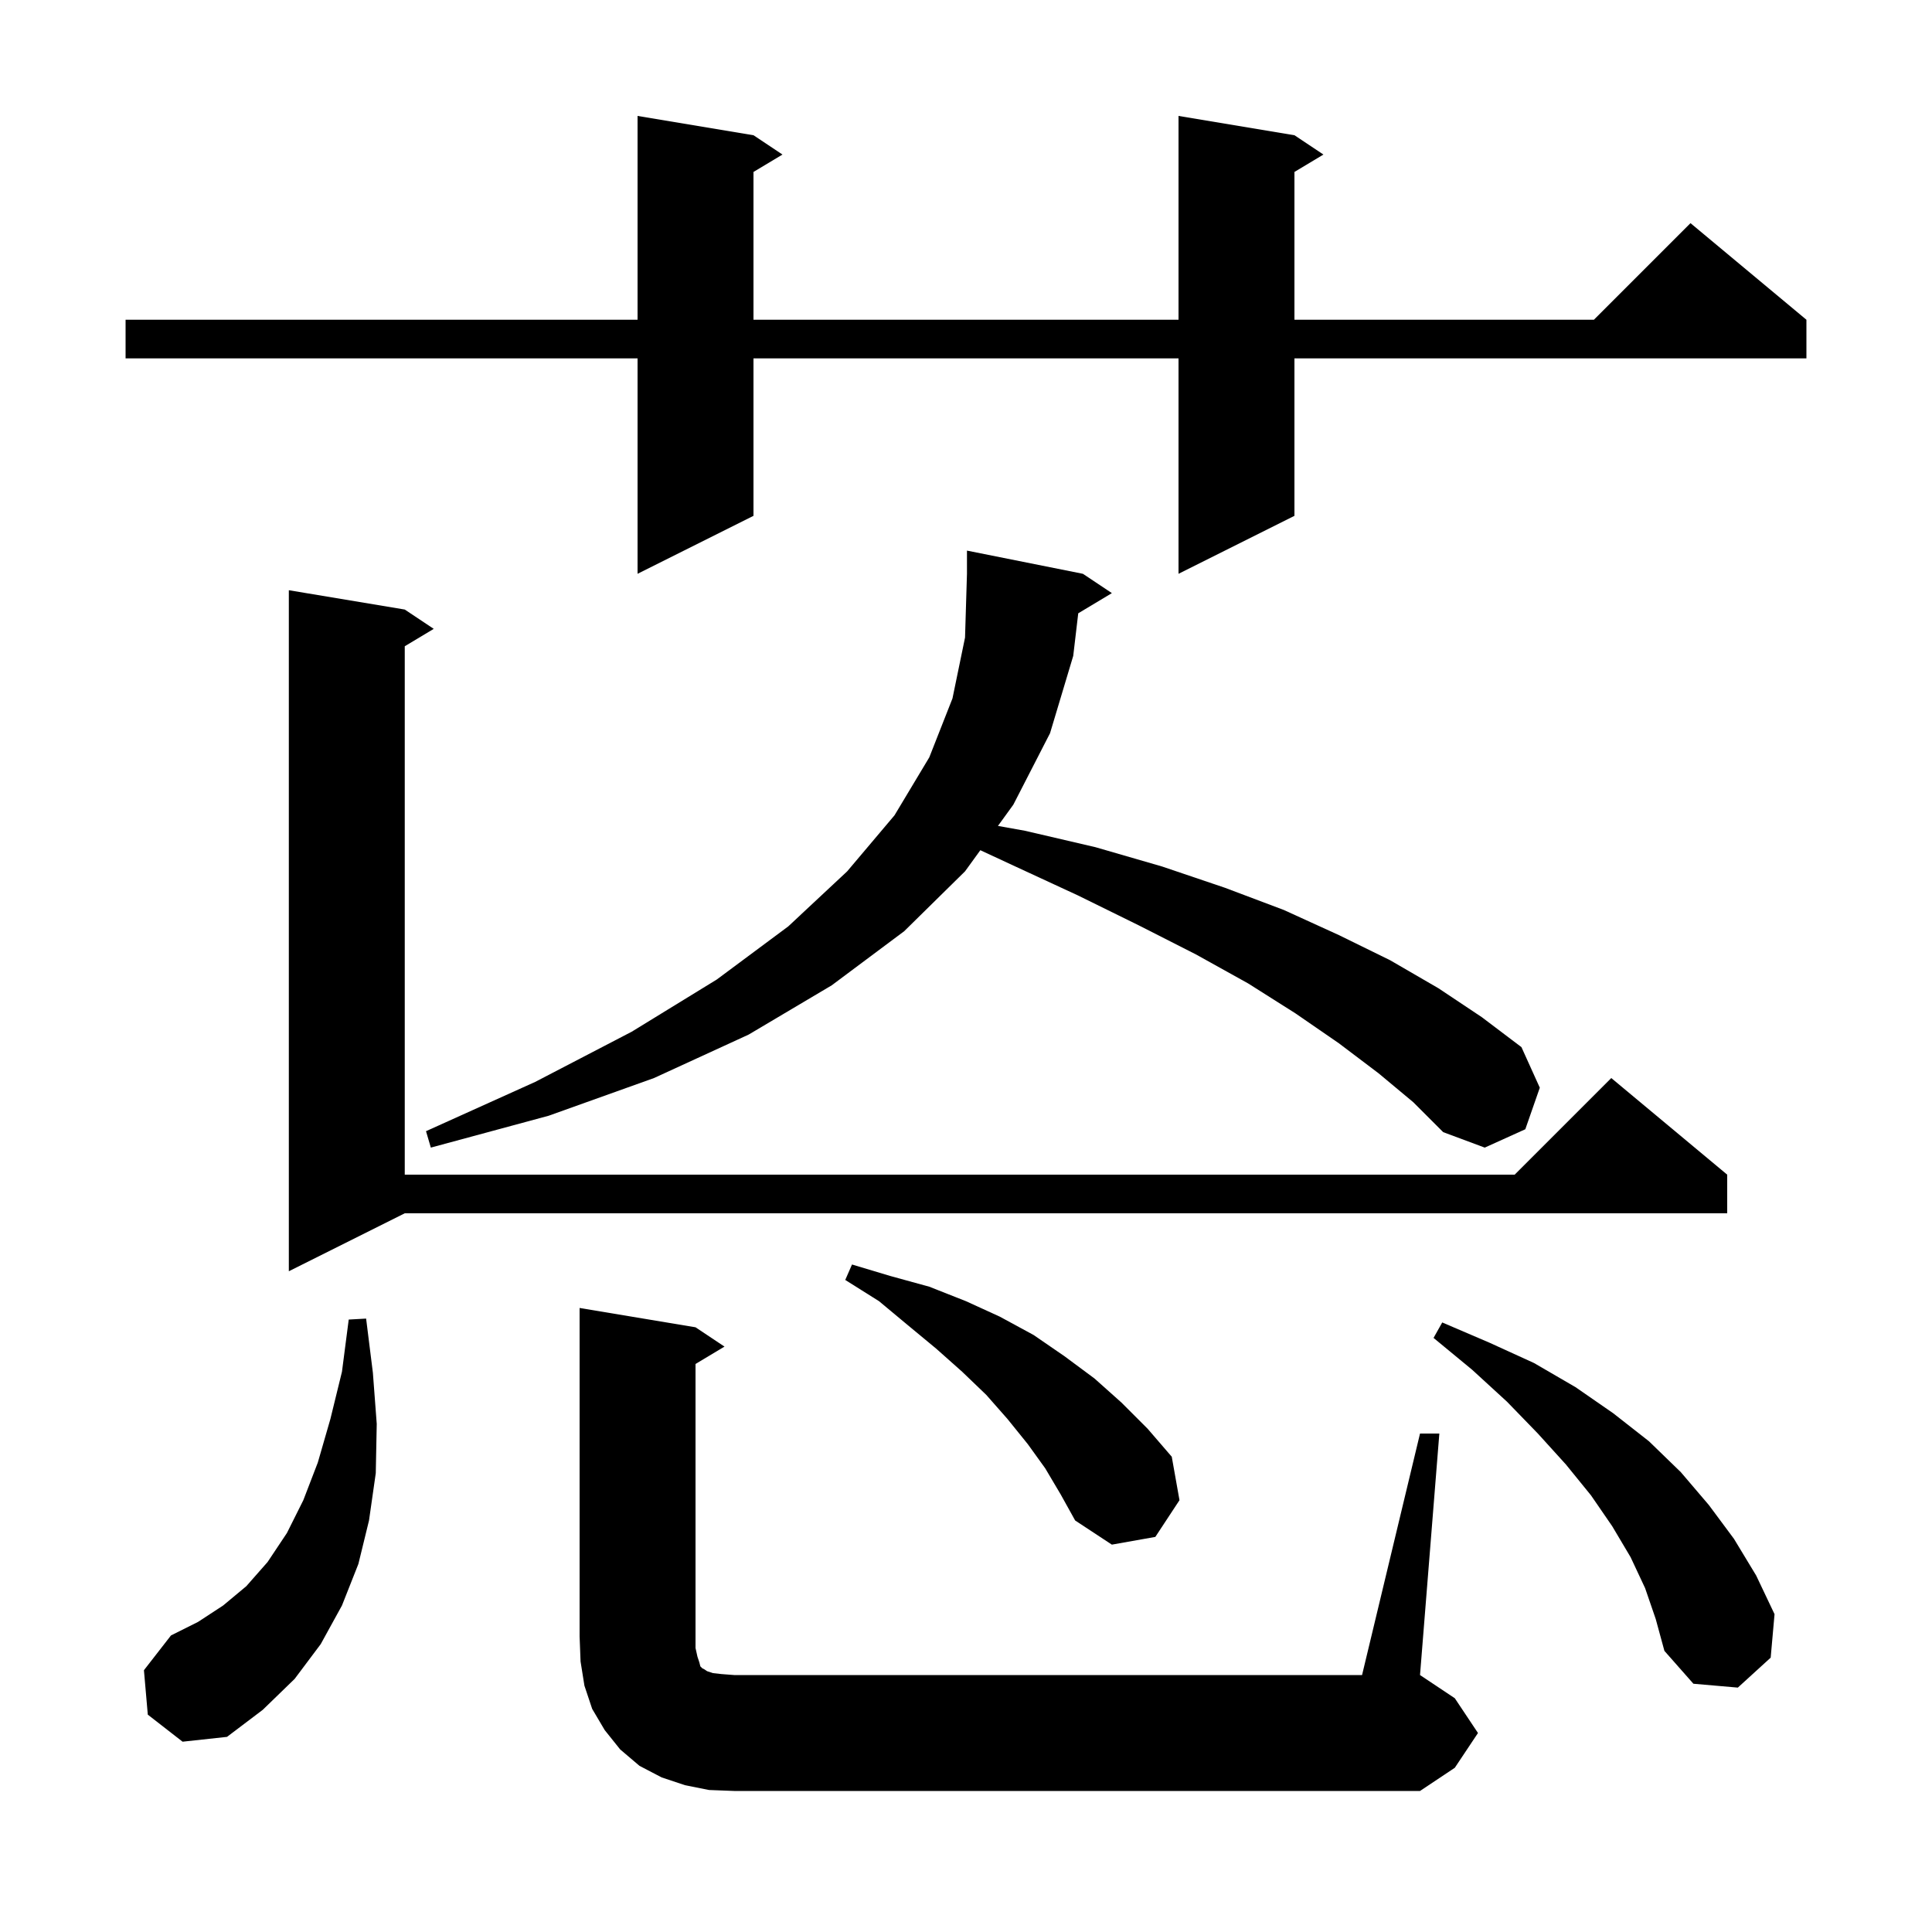 <svg xmlns="http://www.w3.org/2000/svg" xmlns:xlink="http://www.w3.org/1999/xlink" version="1.1" baseProfile="full" viewBox="0 0 200 200" width="200" height="200"><g fill="currentColor"><path d="M 73.4 185.3 L 70.9 184.8 L 68.5 184.0 L 66.2 182.8 L 64.2 181.1 L 62.6 179.1 L 61.3 176.9 L 60.5 174.5 L 60.1 172.0 L 60.0 169.4 L 60.0 135.4 L 72.0 137.4 L 75.0 139.4 L 72.0 141.2 L 72.0 170.6 L 72.2 171.5 L 72.4 172.1 L 72.5 172.5 L 72.7 172.7 L 72.9 172.8 L 73.2 173.0 L 73.8 173.2 L 74.7 173.3 L 76.0 173.4 L 141.0 173.4 L 147.0 148.4 L 149.0 148.4 L 147.0 173.4 L 150.6 175.8 L 153.0 179.4 L 150.6 183.0 L 147.0 185.4 L 76.0 185.4 Z M 15.3 177.5 L 14.9 172.9 L 17.7 169.3 L 20.5 167.9 L 23.1 166.2 L 25.5 164.2 L 27.7 161.7 L 29.7 158.7 L 31.4 155.3 L 32.9 151.4 L 34.2 146.9 L 35.4 142.0 L 36.1 136.6 L 37.9 136.5 L 38.6 142.1 L 39.0 147.4 L 38.9 152.5 L 38.2 157.4 L 37.1 161.9 L 35.4 166.2 L 33.2 170.2 L 30.5 173.8 L 27.2 177.0 L 23.5 179.8 L 18.9 180.3 Z M 170.3 164.4 L 168.8 161.2 L 166.9 158.0 L 164.7 154.8 L 162.1 151.6 L 159.2 148.4 L 156.0 145.1 L 152.4 141.8 L 148.4 138.5 L 149.3 136.9 L 154.2 139.0 L 158.8 141.1 L 163.1 143.6 L 167.0 146.3 L 170.7 149.2 L 174.0 152.4 L 176.9 155.8 L 179.5 159.3 L 181.8 163.1 L 183.7 167.1 L 183.3 171.6 L 179.9 174.7 L 175.3 174.3 L 172.3 170.9 L 171.4 167.6 Z M 108.2 152.0 L 106.4 149.5 L 104.3 146.9 L 102.1 144.4 L 99.6 142.0 L 96.9 139.6 L 94.0 137.2 L 91.0 134.7 L 87.5 132.5 L 88.2 130.9 L 92.2 132.1 L 96.2 133.2 L 100.0 134.7 L 103.5 136.3 L 107.0 138.2 L 110.2 140.4 L 113.3 142.7 L 116.1 145.2 L 118.8 147.9 L 121.3 150.8 L 122.1 155.3 L 119.6 159.1 L 115.1 159.9 L 111.3 157.4 L 109.8 154.7 Z M 41.9 63.1 L 44.9 65.1 L 41.9 66.9 L 41.9 121.6 L 156.8 121.6 L 166.8 111.6 L 178.8 121.6 L 178.8 125.6 L 41.9 125.6 L 29.9 131.6 L 29.9 61.1 Z M 111.619 63.489 L 111.1 67.9 L 108.7 75.9 L 104.9 83.3 L 103.307 85.499 L 106.1 86.0 L 113.4 87.7 L 120.3 89.7 L 126.8 91.9 L 132.9 94.2 L 138.6 96.8 L 143.9 99.4 L 148.9 102.3 L 153.4 105.3 L 157.5 108.4 L 159.4 112.6 L 157.9 116.9 L 153.7 118.8 L 149.4 117.2 L 146.3 114.1 L 142.7 111.1 L 138.6 108.0 L 134.1 104.9 L 129.2 101.8 L 123.8 98.8 L 117.9 95.8 L 111.6 92.7 L 104.9 89.6 L 101.485 88.013 L 99.9 90.2 L 93.6 96.4 L 86.1 102.0 L 77.5 107.1 L 67.7 111.6 L 56.8 115.5 L 44.6 118.8 L 44.1 117.1 L 55.4 112.0 L 65.4 106.8 L 74.2 101.4 L 81.6 95.9 L 87.7 90.2 L 92.6 84.4 L 96.2 78.4 L 98.6 72.3 L 99.9 66.0 L 100.1 59.4 L 100.1 57.0 L 112.1 59.4 L 115.1 61.4 Z M 134.0 14.0 L 137.0 16.0 L 134.0 17.8 L 134.0 33.1 L 165.0 33.1 L 175.0 23.1 L 187.0 33.1 L 187.0 37.1 L 134.0 37.1 L 134.0 53.4 L 122.0 59.4 L 122.0 37.1 L 78.0 37.1 L 78.0 53.4 L 66.0 59.4 L 66.0 37.1 L 13.0 37.1 L 13.0 33.1 L 66.0 33.1 L 66.0 12.0 L 78.0 14.0 L 81.0 16.0 L 78.0 17.8 L 78.0 33.1 L 122.0 33.1 L 122.0 12.0 Z "/></g></svg>